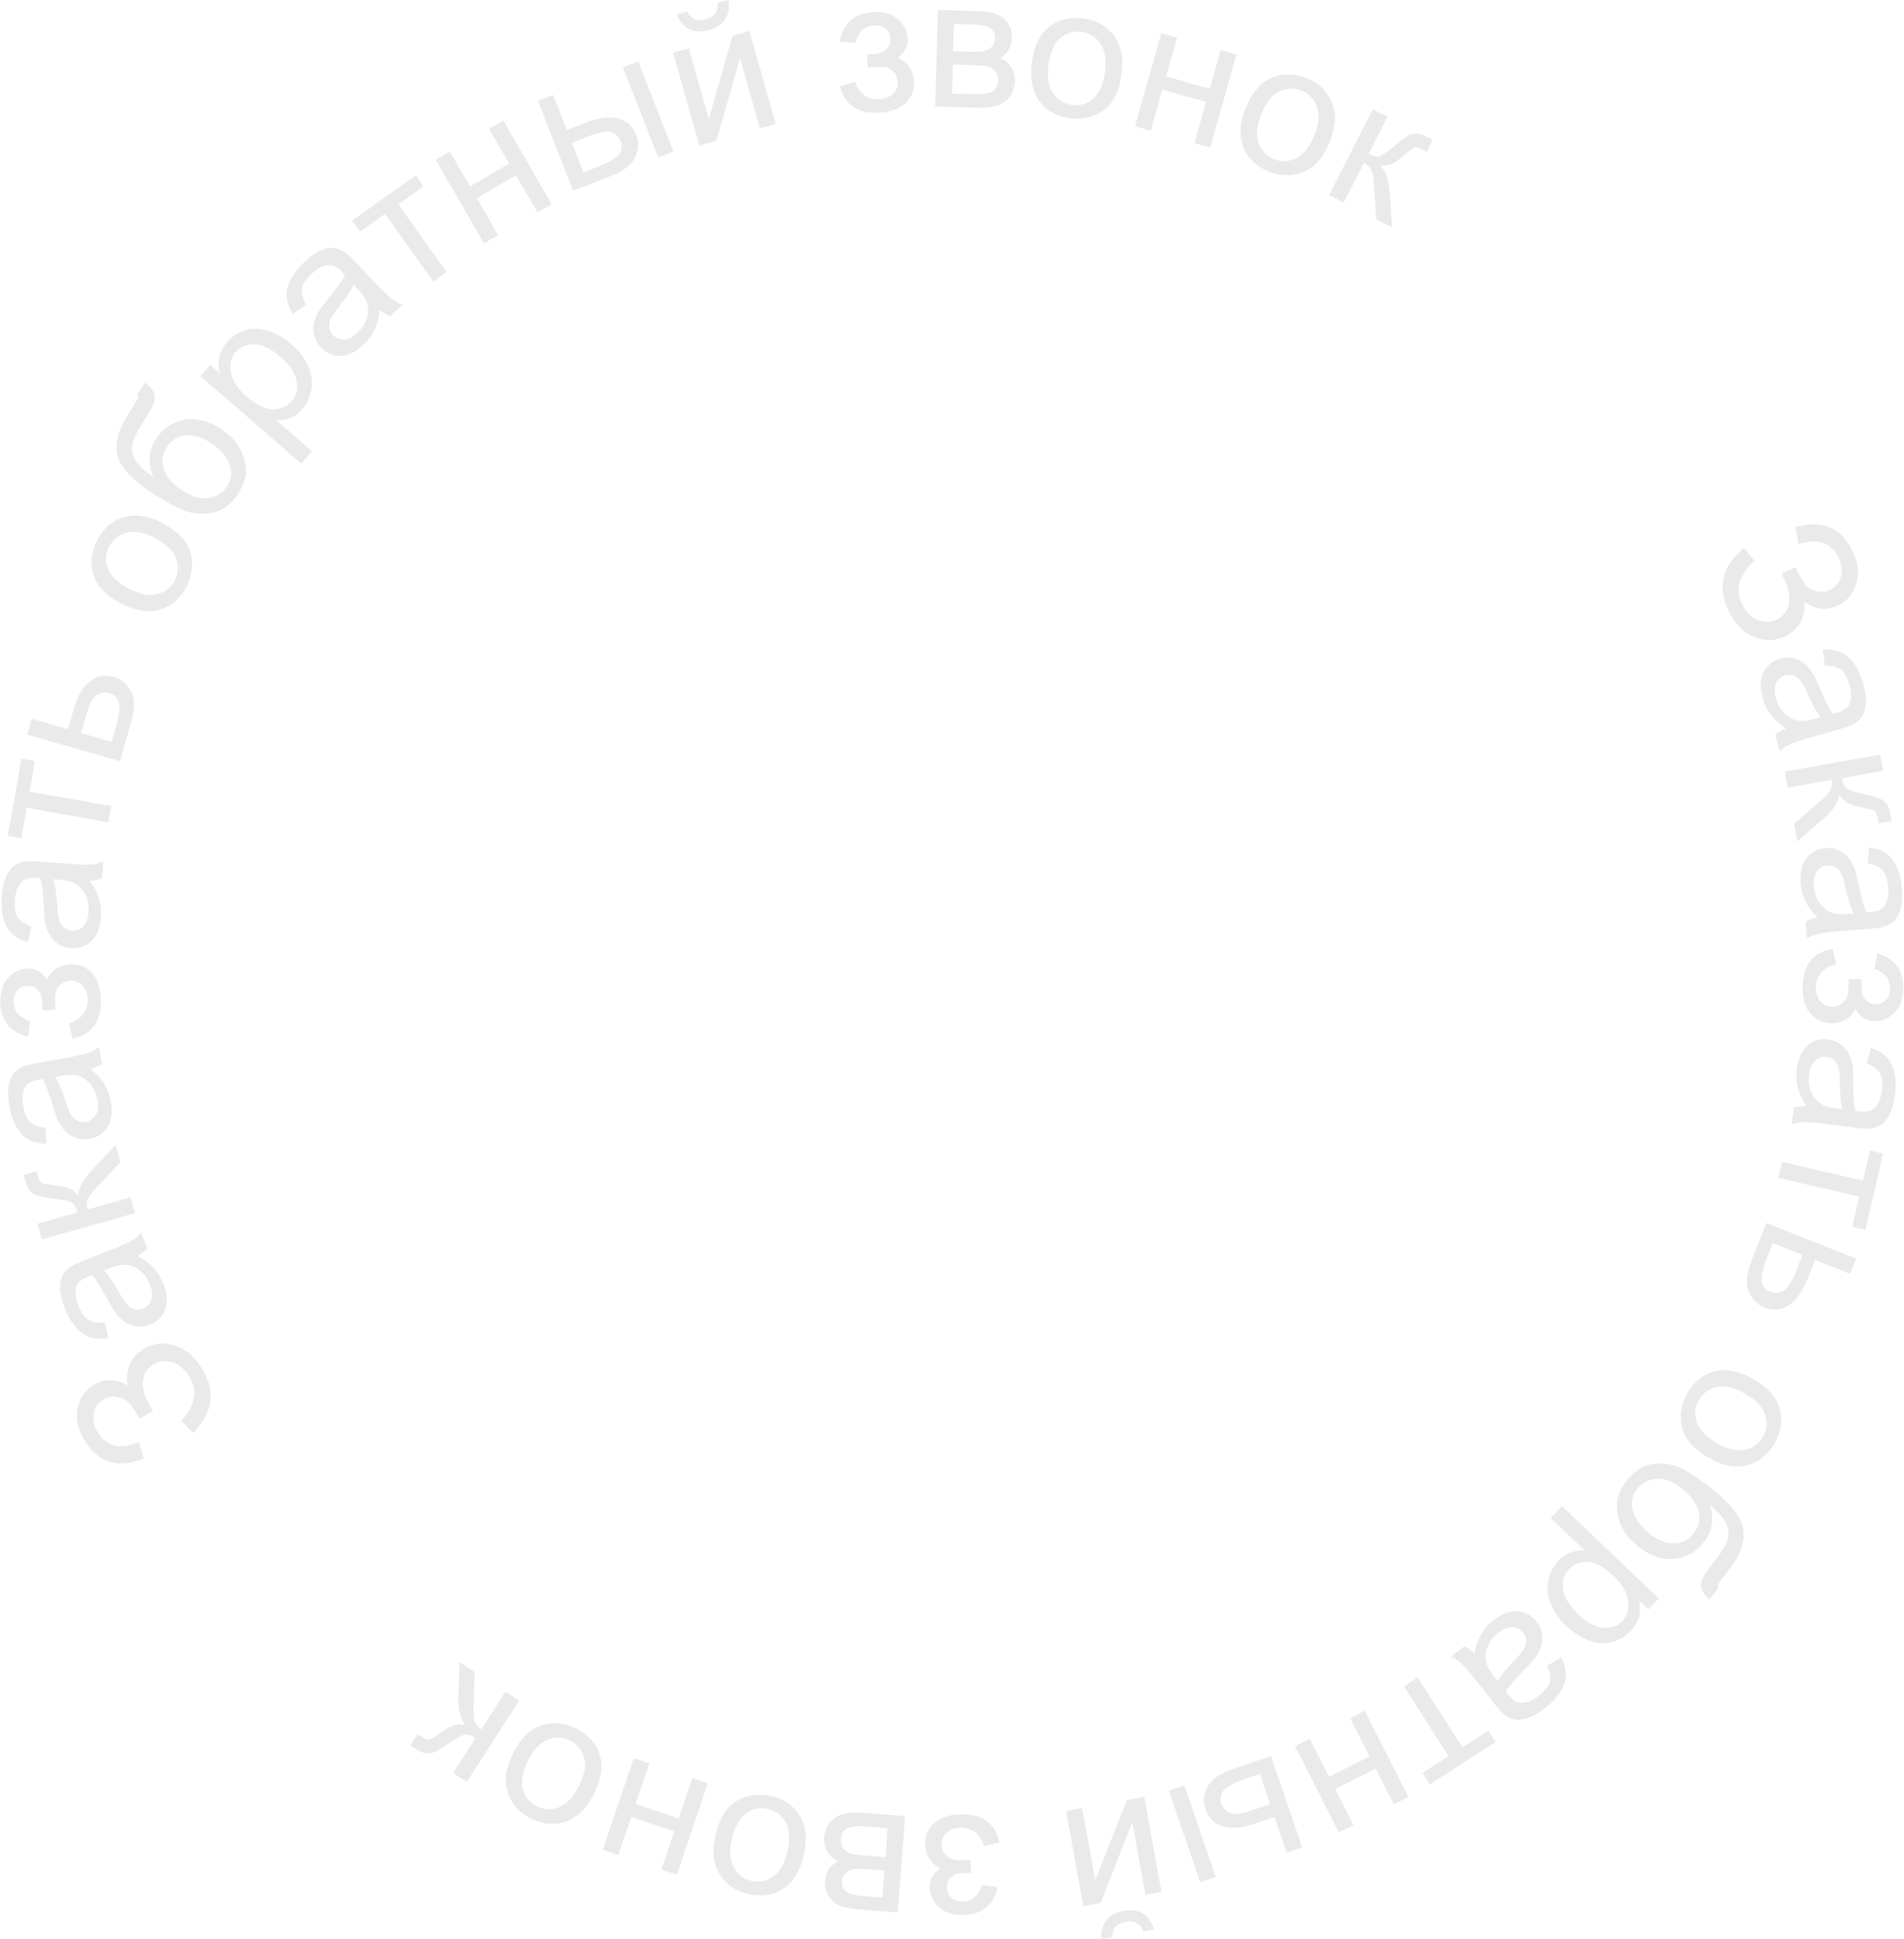 <?xml version="1.0" encoding="UTF-8"?> <svg xmlns="http://www.w3.org/2000/svg" xmlns:xlink="http://www.w3.org/1999/xlink" xmlns:xodm="http://www.corel.com/coreldraw/odm/2003" xml:space="preserve" width="58.522mm" height="59.576mm" version="1.1" style="shape-rendering:geometricPrecision; text-rendering:geometricPrecision; image-rendering:optimizeQuality; fill-rule:evenodd; clip-rule:evenodd" viewBox="0 0 234.55 238.78"> <defs> <style type="text/css"> .fil0 {fill:#EAEAEA;fill-rule:nonzero} </style> </defs> <g id="Слой_x0020_1">  <path class="fil0" d="M23.79 176.46l-1.48 -1.53c0.61,-0.53 1.09,-1.29 1.44,-2.28 0.35,-0.99 0.24,-1.97 -0.32,-2.95 -0.57,-0.99 -1.28,-1.63 -2.12,-1.91 -0.84,-0.28 -1.62,-0.21 -2.35,0.2 -0.78,0.45 -1.24,1.11 -1.35,1.98 -0.12,0.87 0.12,1.83 0.72,2.87l0.52 0.9 -1.65 0.95c-0.49,-0.86 -0.92,-1.49 -1.28,-1.89 -0.36,-0.4 -0.85,-0.66 -1.46,-0.77 -0.61,-0.12 -1.18,-0.02 -1.7,0.28 -0.62,0.35 -1.02,0.9 -1.2,1.64 -0.18,0.74 -0.04,1.52 0.43,2.34 0.41,0.72 0.94,1.22 1.59,1.52 0.65,0.3 1.33,0.37 2.03,0.23 0.7,-0.15 1.2,-0.31 1.49,-0.47l0.62 2.05c-3.28,1.29 -5.74,0.49 -7.39,-2.39 -0.8,-1.39 -1.04,-2.71 -0.73,-3.96 0.31,-1.25 0.97,-2.18 2.01,-2.77 1.33,-0.76 2.71,-0.72 4.16,0.11 -0.21,-0.84 -0.15,-1.68 0.18,-2.53 0.34,-0.84 0.94,-1.51 1.8,-2.01 1.23,-0.7 2.52,-0.82 3.89,-0.34 1.37,0.47 2.5,1.49 3.4,3.06 1.54,2.69 1.13,5.25 -1.24,7.69zm-6.88 -21.8c0.87,0.46 1.55,0.97 2.04,1.52 0.5,0.55 0.89,1.19 1.18,1.93 0.48,1.22 0.55,2.27 0.21,3.16 -0.33,0.89 -0.96,1.51 -1.88,1.87 -0.54,0.21 -1.08,0.28 -1.63,0.21 -0.55,-0.07 -1.03,-0.26 -1.45,-0.55 -0.43,-0.3 -0.81,-0.66 -1.14,-1.11 -0.24,-0.33 -0.55,-0.85 -0.94,-1.56 -0.77,-1.45 -1.43,-2.48 -1.96,-3.1 -0.26,0.09 -0.42,0.15 -0.49,0.18 -0.76,0.3 -1.23,0.69 -1.4,1.17 -0.24,0.65 -0.16,1.44 0.21,2.39 0.35,0.89 0.76,1.48 1.23,1.78 0.48,0.3 1.14,0.4 2.01,0.29l0.46 1.94c-0.85,0.14 -1.6,0.12 -2.23,-0.08 -0.63,-0.19 -1.22,-0.6 -1.77,-1.23 -0.54,-0.62 -1,-1.41 -1.38,-2.37 -0.37,-0.95 -0.56,-1.76 -0.57,-2.44 -0.01,-0.68 0.1,-1.22 0.33,-1.63 0.23,-0.41 0.58,-0.77 1.05,-1.09 0.3,-0.19 0.86,-0.44 1.69,-0.77l2.49 -0.98c1.74,-0.68 2.82,-1.15 3.26,-1.41 0.44,-0.26 0.82,-0.59 1.16,-0.98l0.77 1.96c-0.32,0.34 -0.74,0.65 -1.24,0.91zm-4.1 1.78c0.54,0.57 1.18,1.51 1.91,2.8 0.41,0.73 0.75,1.23 1.02,1.5 0.26,0.27 0.56,0.43 0.89,0.5 0.34,0.07 0.66,0.04 0.99,-0.09 0.49,-0.19 0.84,-0.55 1.02,-1.06 0.18,-0.51 0.13,-1.13 -0.15,-1.86 -0.28,-0.72 -0.69,-1.3 -1.23,-1.75 -0.53,-0.44 -1.13,-0.69 -1.77,-0.74 -0.5,-0.04 -1.16,0.11 -1.99,0.43l-0.69 0.26zm-7.65 -3.8l-0.55 -1.94 4.94 -1.4c-0.17,-0.62 -0.41,-1.02 -0.72,-1.2 -0.3,-0.18 -1.1,-0.35 -2.38,-0.51 -1.01,-0.13 -1.7,-0.27 -2.05,-0.42 -0.35,-0.16 -0.63,-0.37 -0.81,-0.66 -0.19,-0.28 -0.38,-0.77 -0.57,-1.45l-0.11 -0.39 1.6 -0.45 0.14 0.54c0.14,0.51 0.31,0.82 0.51,0.92 0.2,0.11 0.74,0.2 1.61,0.29 0.83,0.08 1.43,0.2 1.78,0.37 0.36,0.16 0.72,0.47 1.11,0.91 -0.01,-0.9 0.53,-1.94 1.63,-3.13l2.95 -3.13 0.6 2.13 -2.94 3.1c-0.6,0.63 -0.96,1.13 -1.1,1.5 -0.14,0.38 -0.15,0.79 -0.02,1.23l5.29 -1.5 0.55 1.94 -11.45 3.24zm6 -21c0.76,0.63 1.33,1.26 1.71,1.89 0.38,0.63 0.64,1.34 0.78,2.12 0.23,1.29 0.09,2.33 -0.41,3.14 -0.5,0.8 -1.24,1.29 -2.22,1.46 -0.57,0.1 -1.12,0.06 -1.64,-0.11 -0.52,-0.18 -0.96,-0.45 -1.32,-0.82 -0.36,-0.37 -0.66,-0.81 -0.9,-1.31 -0.17,-0.37 -0.37,-0.95 -0.61,-1.72 -0.47,-1.57 -0.91,-2.71 -1.31,-3.42 -0.27,0.04 -0.45,0.07 -0.52,0.08 -0.81,0.14 -1.34,0.43 -1.6,0.87 -0.36,0.59 -0.44,1.38 -0.27,2.38 0.17,0.94 0.45,1.6 0.86,1.99 0.41,0.39 1.04,0.61 1.92,0.68l0.07 1.99c-0.86,-0.03 -1.59,-0.2 -2.17,-0.51 -0.58,-0.32 -1.08,-0.83 -1.49,-1.55 -0.41,-0.72 -0.71,-1.58 -0.89,-2.59 -0.18,-1 -0.21,-1.84 -0.08,-2.51 0.13,-0.67 0.34,-1.18 0.64,-1.54 0.31,-0.36 0.72,-0.64 1.24,-0.86 0.33,-0.12 0.93,-0.27 1.81,-0.42l2.63 -0.47c1.84,-0.33 2.99,-0.57 3.47,-0.74 0.48,-0.17 0.92,-0.42 1.33,-0.74l0.37 2.08c-0.38,0.27 -0.85,0.49 -1.4,0.64zm-4.37 0.94c0.42,0.67 0.86,1.71 1.32,3.12 0.26,0.8 0.5,1.36 0.7,1.67 0.21,0.31 0.47,0.53 0.78,0.67 0.31,0.13 0.64,0.17 0.99,0.11 0.52,-0.09 0.93,-0.37 1.21,-0.83 0.28,-0.46 0.35,-1.08 0.21,-1.85 -0.14,-0.76 -0.42,-1.41 -0.86,-1.95 -0.44,-0.54 -0.97,-0.89 -1.59,-1.07 -0.49,-0.14 -1.16,-0.12 -2.03,0.03l-0.72 0.12zm0.03 -8.22l-1.58 0.04c-0.03,-0.85 -0.08,-1.43 -0.14,-1.73 -0.07,-0.31 -0.25,-0.6 -0.56,-0.87 -0.3,-0.27 -0.68,-0.4 -1.13,-0.39 -0.54,0.01 -0.97,0.2 -1.28,0.57 -0.32,0.37 -0.46,0.84 -0.45,1.42 0.03,1.13 0.71,1.91 2.05,2.33l-0.27 1.93c-2.23,-0.54 -3.37,-1.96 -3.43,-4.24 -0.03,-1.27 0.29,-2.27 0.96,-3.01 0.67,-0.74 1.49,-1.12 2.45,-1.14 0.97,-0.02 1.75,0.43 2.34,1.35 0.31,-0.61 0.7,-1.06 1.19,-1.38 0.49,-0.31 1.07,-0.47 1.75,-0.49 1.07,-0.03 1.94,0.34 2.62,1.1 0.68,0.76 1.04,1.84 1.08,3.24 0.07,2.71 -1.09,4.31 -3.48,4.8l-0.46 -1.89c0.75,-0.19 1.33,-0.55 1.74,-1.09 0.4,-0.54 0.6,-1.14 0.58,-1.82 -0.02,-0.68 -0.22,-1.24 -0.62,-1.68 -0.39,-0.44 -0.89,-0.65 -1.48,-0.64 -0.46,0.01 -0.86,0.16 -1.2,0.45 -0.34,0.29 -0.54,0.6 -0.62,0.92 -0.08,0.32 -0.11,0.9 -0.09,1.74 0,0.07 0.01,0.22 0.02,0.46zm4.21 -15.9c0.58,0.8 0.97,1.55 1.18,2.26 0.21,0.71 0.28,1.46 0.22,2.25 -0.1,1.3 -0.49,2.28 -1.18,2.93 -0.69,0.65 -1.52,0.94 -2.51,0.87 -0.58,-0.04 -1.1,-0.22 -1.56,-0.52 -0.46,-0.3 -0.81,-0.68 -1.07,-1.13 -0.26,-0.45 -0.44,-0.95 -0.55,-1.5 -0.07,-0.4 -0.13,-1.01 -0.16,-1.81 -0.07,-1.64 -0.21,-2.85 -0.42,-3.64 -0.27,-0.03 -0.45,-0.05 -0.52,-0.05 -0.82,-0.06 -1.4,0.08 -1.77,0.44 -0.49,0.48 -0.78,1.23 -0.85,2.24 -0.07,0.95 0.04,1.66 0.34,2.14 0.3,0.48 0.86,0.85 1.69,1.14l-0.42 1.94c-0.83,-0.24 -1.49,-0.59 -1.97,-1.04 -0.49,-0.45 -0.84,-1.08 -1.06,-1.87 -0.22,-0.79 -0.29,-1.71 -0.21,-2.73 0.08,-1.01 0.26,-1.83 0.55,-2.45 0.29,-0.61 0.62,-1.06 1.01,-1.33 0.38,-0.27 0.86,-0.44 1.42,-0.52 0.35,-0.04 0.97,-0.03 1.85,0.04l2.67 0.2c1.86,0.14 3.04,0.19 3.55,0.14 0.51,-0.04 0.99,-0.17 1.47,-0.38l-0.16 2.1c-0.44,0.17 -0.94,0.26 -1.52,0.28zm-4.47 -0.18c0.24,0.75 0.41,1.87 0.5,3.35 0.06,0.84 0.14,1.44 0.27,1.79 0.12,0.35 0.32,0.63 0.59,0.84 0.27,0.21 0.58,0.33 0.93,0.35 0.53,0.04 0.99,-0.13 1.38,-0.51 0.38,-0.38 0.61,-0.96 0.67,-1.74 0.06,-0.77 -0.06,-1.48 -0.35,-2.11 -0.29,-0.63 -0.72,-1.11 -1.28,-1.43 -0.44,-0.25 -1.09,-0.41 -1.98,-0.48l-0.73 -0.07zm-5.6 -5.36l1.68 -9.48 1.65 0.29 -0.66 3.75 10.07 1.79 -0.35 1.99 -10.07 -1.79 -0.66 3.75 -1.65 -0.29zm2.39 -12.46l0.55 -1.94 4.47 1.28 0.7 -2.45c0.46,-1.6 1.12,-2.74 1.99,-3.43 0.87,-0.69 1.85,-0.87 2.94,-0.56 0.95,0.27 1.67,0.87 2.14,1.78 0.47,0.91 0.48,2.16 0.03,3.75l-1.39 4.84 -11.44 -3.27zm10.41 0.88l0.58 -2.04c0.35,-1.23 0.45,-2.15 0.3,-2.76 -0.15,-0.61 -0.55,-1.01 -1.18,-1.19 -0.5,-0.14 -0.99,-0.07 -1.49,0.21 -0.5,0.28 -0.94,1.08 -1.32,2.42l-0.66 2.3 3.77 1.08zm1.16 -17.01c-1.95,-1 -3.12,-2.29 -3.5,-3.86 -0.32,-1.31 -0.14,-2.62 0.54,-3.93 0.75,-1.45 1.83,-2.4 3.26,-2.83 1.42,-0.43 2.97,-0.22 4.65,0.64 1.36,0.7 2.32,1.45 2.89,2.26 0.57,0.81 0.87,1.71 0.9,2.72 0.03,1 -0.19,1.96 -0.66,2.88 -0.76,1.48 -1.85,2.44 -3.26,2.86 -1.42,0.43 -3.02,0.18 -4.8,-0.73zm0.95 -1.83c1.35,0.69 2.52,0.92 3.49,0.67 0.98,-0.25 1.7,-0.82 2.16,-1.72 0.46,-0.89 0.5,-1.8 0.13,-2.75 -0.37,-0.94 -1.25,-1.76 -2.63,-2.47 -1.3,-0.67 -2.45,-0.88 -3.42,-0.63 -0.98,0.25 -1.69,0.82 -2.15,1.7 -0.46,0.9 -0.51,1.82 -0.15,2.75 0.37,0.94 1.22,1.75 2.57,2.44zm1.02 -23.89l0.99 -1.49c0.63,0.5 1,0.95 1.12,1.35 0.12,0.4 0.1,0.8 -0.06,1.21 -0.16,0.41 -0.57,1.14 -1.25,2.19 -0.9,1.39 -1.37,2.43 -1.43,3.11 -0.05,0.68 0.14,1.32 0.59,1.92 0.45,0.6 1.13,1.22 2.05,1.84 -0.36,-0.84 -0.52,-1.64 -0.47,-2.42 0.05,-0.77 0.31,-1.52 0.76,-2.23 0.84,-1.31 1.99,-2.11 3.45,-2.39 1.45,-0.28 2.95,0.07 4.48,1.06 1.17,0.75 1.98,1.58 2.45,2.5 0.47,0.91 0.71,1.8 0.74,2.66 0.03,0.85 -0.29,1.79 -0.95,2.81 -0.77,1.19 -1.63,1.94 -2.59,2.25 -0.97,0.31 -1.99,0.37 -3.06,0.18 -1.07,-0.19 -2.66,-0.97 -4.76,-2.32 -2.64,-1.7 -4.13,-3.29 -4.47,-4.77 -0.34,-1.48 0.08,-3.14 1.27,-4.99 0.74,-1.15 1.14,-1.82 1.2,-2 0.06,-0.18 0.03,-0.34 -0.08,-0.47zm9.04 5.9c-1.04,-0.67 -2.05,-0.97 -3.03,-0.9 -0.98,0.06 -1.76,0.55 -2.34,1.44 -0.6,0.94 -0.71,1.88 -0.34,2.84 0.37,0.96 1.15,1.81 2.32,2.57 1.16,0.74 2.22,1.04 3.2,0.87 0.97,-0.16 1.73,-0.66 2.26,-1.48 0.54,-0.84 0.62,-1.75 0.25,-2.73 -0.37,-0.98 -1.15,-1.85 -2.32,-2.6zm11.19 2.59l-12.43 -10.78 1.2 -1.39 1.18 1.02c-0.17,-0.72 -0.2,-1.39 -0.07,-2 0.13,-0.61 0.44,-1.21 0.95,-1.79 0.67,-0.77 1.45,-1.27 2.35,-1.52 0.9,-0.25 1.84,-0.2 2.82,0.12 0.98,0.33 1.89,0.86 2.75,1.6 0.92,0.79 1.6,1.67 2.05,2.64 0.45,0.97 0.6,1.93 0.44,2.9 -0.15,0.96 -0.53,1.8 -1.13,2.49 -0.44,0.51 -0.94,0.87 -1.5,1.09 -0.56,0.22 -1.12,0.32 -1.67,0.29l4.38 3.8 -1.32 1.52zm-6.68 -8.22c1.15,1 2.21,1.5 3.16,1.52 0.96,0.01 1.72,-0.32 2.3,-0.98 0.59,-0.68 0.8,-1.5 0.64,-2.47 -0.15,-0.98 -0.83,-1.98 -2.03,-3.02 -1.14,-0.99 -2.2,-1.5 -3.18,-1.52 -0.98,-0.02 -1.75,0.29 -2.31,0.94 -0.56,0.65 -0.75,1.48 -0.58,2.5 0.17,1.02 0.84,2.03 1.99,3.03zm16.34 -10.73c-0.1,0.98 -0.32,1.8 -0.64,2.47 -0.32,0.67 -0.77,1.27 -1.34,1.82 -0.95,0.9 -1.89,1.36 -2.84,1.38 -0.95,0.02 -1.76,-0.32 -2.44,-1.04 -0.4,-0.42 -0.67,-0.9 -0.81,-1.43 -0.14,-0.53 -0.15,-1.05 -0.04,-1.55 0.11,-0.51 0.31,-1 0.6,-1.48 0.22,-0.35 0.58,-0.83 1.09,-1.46 1.05,-1.26 1.76,-2.26 2.13,-2.98 -0.18,-0.2 -0.3,-0.33 -0.35,-0.39 -0.56,-0.59 -1.1,-0.88 -1.61,-0.86 -0.69,0.03 -1.4,0.39 -2.14,1.09 -0.69,0.66 -1.08,1.26 -1.18,1.81 -0.1,0.55 0.06,1.21 0.49,1.97l-1.62 1.16c-0.45,-0.74 -0.71,-1.43 -0.77,-2.09 -0.06,-0.66 0.1,-1.36 0.47,-2.1 0.37,-0.74 0.93,-1.46 1.67,-2.17 0.74,-0.7 1.42,-1.19 2.05,-1.45 0.63,-0.26 1.17,-0.37 1.64,-0.31 0.47,0.06 0.93,0.25 1.4,0.56 0.28,0.2 0.74,0.63 1.35,1.27l1.84 1.94c1.29,1.35 2.13,2.18 2.54,2.48 0.4,0.31 0.85,0.54 1.35,0.7l-1.53 1.45c-0.44,-0.17 -0.88,-0.44 -1.31,-0.81zm-3.2 -3.13c-0.33,0.72 -0.95,1.66 -1.87,2.82 -0.52,0.66 -0.86,1.16 -1,1.51 -0.15,0.34 -0.19,0.68 -0.13,1.02 0.06,0.34 0.21,0.63 0.45,0.89 0.37,0.38 0.82,0.57 1.36,0.55 0.54,-0.02 1.1,-0.3 1.66,-0.84 0.56,-0.53 0.95,-1.13 1.15,-1.8 0.21,-0.66 0.21,-1.3 0.01,-1.92 -0.16,-0.48 -0.54,-1.04 -1.15,-1.68l-0.5 -0.54zm-0.22 -7.84l7.85 -5.58 0.97 1.36 -3.1 2.2 5.92 8.33 -1.64 1.17 -5.92 -8.33 -3.1 2.2 -0.97 -1.36zm10.31 -7.51l1.75 -1.01 2.48 4.29 4.84 -2.8 -2.48 -4.29 1.75 -1.01 5.95 10.3 -1.75 1.01 -2.64 -4.57 -4.84 2.8 2.64 4.57 -1.75 1.01 -5.95 -10.3zm23.07 -11.35l1.88 -0.74 4.34 11.08 -1.88 0.74 -4.34 -11.08zm-10.48 4.11l1.88 -0.74 1.7 4.33 2.37 -0.93c1.55,-0.61 2.85,-0.77 3.92,-0.5 1.07,0.27 1.81,0.94 2.23,2 0.36,0.92 0.32,1.85 -0.12,2.78 -0.44,0.93 -1.42,1.69 -2.96,2.29l-4.68 1.83 -4.34 -11.08zm5.62 8.8l1.97 -0.77c1.18,-0.46 1.98,-0.94 2.37,-1.43 0.39,-0.49 0.47,-1.05 0.23,-1.66 -0.19,-0.48 -0.54,-0.83 -1.07,-1.06 -0.52,-0.23 -1.43,-0.09 -2.71,0.41l-2.22 0.87 1.43 3.65zm11.03 -14.74l1.94 -0.55 2.47 8.73 2.92 -10.26 2.08 -0.59 3.24 11.45 -1.94 0.55 -2.45 -8.68 -2.93 10.2 -2.09 0.59 -3.24 -11.45zm5.51 -6.13l1.32 -0.37c0.15,0.94 0.02,1.73 -0.4,2.37 -0.41,0.64 -1.08,1.09 -1.99,1.35 -0.92,0.26 -1.72,0.22 -2.41,-0.1 -0.68,-0.33 -1.21,-0.94 -1.58,-1.82l1.32 -0.37c0.24,0.47 0.55,0.78 0.91,0.94 0.37,0.16 0.81,0.17 1.31,0.03 0.58,-0.17 0.99,-0.41 1.22,-0.73 0.23,-0.32 0.33,-0.75 0.28,-1.29zm18.49 7.95l-0.12 -1.58c0.85,-0.07 1.42,-0.15 1.72,-0.23 0.3,-0.08 0.58,-0.28 0.84,-0.6 0.25,-0.32 0.36,-0.7 0.33,-1.14 -0.04,-0.54 -0.25,-0.96 -0.64,-1.25 -0.39,-0.3 -0.86,-0.42 -1.44,-0.38 -1.13,0.09 -1.87,0.81 -2.23,2.17l-1.94 -0.17c0.43,-2.25 1.78,-3.47 4.06,-3.64 1.26,-0.1 2.28,0.17 3.05,0.81 0.77,0.63 1.19,1.43 1.27,2.39 0.07,0.96 -0.34,1.77 -1.23,2.41 0.62,0.27 1.1,0.65 1.44,1.12 0.33,0.47 0.53,1.05 0.58,1.73 0.08,1.06 -0.24,1.95 -0.97,2.67 -0.73,0.72 -1.78,1.14 -3.18,1.24 -2.7,0.21 -4.37,-0.87 -4.98,-3.23l1.87 -0.56c0.23,0.74 0.62,1.3 1.18,1.68 0.56,0.38 1.17,0.54 1.85,0.48 0.68,-0.05 1.23,-0.29 1.65,-0.7 0.42,-0.42 0.61,-0.92 0.56,-1.51 -0.03,-0.46 -0.21,-0.85 -0.51,-1.17 -0.31,-0.32 -0.63,-0.51 -0.95,-0.57 -0.33,-0.06 -0.91,-0.06 -1.75,0 -0.07,0.01 -0.22,0.02 -0.46,0.05zm8.62 -7.08l4.64 0.13c1.14,0.03 1.98,0.15 2.54,0.36 0.55,0.21 1.02,0.57 1.4,1.08 0.39,0.52 0.57,1.14 0.55,1.85 -0.02,0.57 -0.15,1.06 -0.39,1.48 -0.25,0.42 -0.61,0.76 -1.09,1.03 0.55,0.2 1.01,0.56 1.36,1.08 0.35,0.52 0.52,1.13 0.5,1.83 -0.1,1.12 -0.53,1.95 -1.28,2.47 -0.74,0.53 -1.81,0.77 -3.2,0.73l-5.35 -0.15 0.32 -11.89zm1.88 5.07l2.14 0.06c0.85,0.02 1.44,-0.01 1.76,-0.09 0.32,-0.08 0.61,-0.25 0.87,-0.52 0.26,-0.26 0.39,-0.59 0.4,-0.97 0.02,-0.63 -0.19,-1.07 -0.62,-1.33 -0.44,-0.26 -1.19,-0.4 -2.26,-0.43l-2.2 -0.06 -0.09 3.35zm-0.14 5.22l2.65 0.07c1.14,0.03 1.92,-0.08 2.36,-0.33 0.43,-0.26 0.67,-0.7 0.71,-1.36 0.01,-0.38 -0.1,-0.74 -0.34,-1.07 -0.24,-0.33 -0.55,-0.55 -0.95,-0.64 -0.39,-0.1 -1.02,-0.16 -1.89,-0.18l-2.43 -0.07 -0.1 3.57zm9.84 -3.8c0.27,-2.18 1.08,-3.72 2.43,-4.62 1.12,-0.75 2.42,-1.03 3.87,-0.84 1.62,0.2 2.88,0.9 3.78,2.09 0.9,1.19 1.23,2.72 0.99,4.59 -0.19,1.52 -0.57,2.68 -1.13,3.49 -0.56,0.81 -1.31,1.4 -2.24,1.78 -0.93,0.37 -1.91,0.49 -2.94,0.36 -1.65,-0.21 -2.92,-0.9 -3.81,-2.09 -0.89,-1.19 -1.2,-2.77 -0.96,-4.76zm2.05 0.26c-0.19,1.51 -0,2.68 0.57,3.51 0.57,0.83 1.35,1.31 2.36,1.44 0.99,0.12 1.87,-0.15 2.62,-0.82 0.75,-0.67 1.23,-1.78 1.42,-3.32 0.18,-1.46 -0.01,-2.6 -0.58,-3.43 -0.57,-0.83 -1.35,-1.31 -2.33,-1.44 -1,-0.13 -1.88,0.14 -2.64,0.81 -0.75,0.66 -1.22,1.75 -1.41,3.25zm13.9 -3.88l1.94 0.55 -1.35 4.76 5.38 1.52 1.35 -4.76 1.94 0.55 -3.24 11.45 -1.94 -0.55 1.43 -5.07 -5.38 -1.52 -1.43 5.07 -1.94 -0.55 3.24 -11.45zm10.4 9.22c0.81,-2.04 1.98,-3.33 3.51,-3.86 1.27,-0.44 2.6,-0.39 3.96,0.15 1.52,0.6 2.56,1.59 3.13,2.97 0.57,1.37 0.51,2.94 -0.19,4.69 -0.56,1.42 -1.22,2.45 -1.97,3.09 -0.75,0.64 -1.62,1.03 -2.62,1.16 -0.99,0.13 -1.97,-0 -2.93,-0.38 -1.55,-0.61 -2.6,-1.6 -3.17,-2.97 -0.56,-1.37 -0.47,-2.99 0.27,-4.85zm1.92 0.76c-0.56,1.41 -0.67,2.59 -0.33,3.54 0.34,0.95 0.98,1.61 1.92,1.98 0.93,0.37 1.84,0.32 2.75,-0.14 0.9,-0.46 1.63,-1.42 2.21,-2.86 0.54,-1.36 0.64,-2.52 0.29,-3.47 -0.34,-0.95 -0.98,-1.61 -1.9,-1.97 -0.94,-0.37 -1.86,-0.33 -2.76,0.12 -0.9,0.45 -1.62,1.39 -2.18,2.8zm13.75 -0.62l1.8 0.92 -2.33 4.57c0.57,0.29 1.03,0.39 1.37,0.28 0.34,-0.1 1,-0.57 1.99,-1.4 0.78,-0.66 1.35,-1.06 1.7,-1.22 0.36,-0.15 0.7,-0.2 1.03,-0.15 0.34,0.06 0.82,0.24 1.45,0.56l0.36 0.18 -0.75 1.48 -0.5 -0.27c-0.47,-0.24 -0.81,-0.32 -1.02,-0.25 -0.21,0.08 -0.65,0.4 -1.31,0.98 -0.63,0.56 -1.12,0.91 -1.48,1.06 -0.36,0.15 -0.83,0.21 -1.42,0.19 0.67,0.6 1.06,1.71 1.18,3.32l0.3 4.29 -1.97 -1.01 -0.27 -4.26c-0.05,-0.86 -0.17,-1.47 -0.35,-1.83 -0.19,-0.36 -0.48,-0.64 -0.88,-0.85l-2.5 4.9 -1.8 -0.92 5.4 -10.6z"></path> <path class="fil0" d="M214.81 67.45l1.33 1.66c-0.66,0.47 -1.21,1.18 -1.65,2.13 -0.44,0.95 -0.43,1.94 0.03,2.96 0.47,1.04 1.11,1.75 1.93,2.11 0.81,0.36 1.6,0.37 2.36,0.02 0.82,-0.37 1.34,-0.99 1.53,-1.84 0.2,-0.85 0.05,-1.83 -0.44,-2.92l-0.43 -0.94 1.73 -0.78c0.41,0.9 0.77,1.57 1.1,2.01 0.32,0.43 0.78,0.74 1.38,0.91 0.59,0.18 1.17,0.14 1.72,-0.11 0.65,-0.29 1.1,-0.8 1.35,-1.52 0.25,-0.72 0.19,-1.51 -0.2,-2.37 -0.34,-0.75 -0.82,-1.31 -1.44,-1.66 -0.62,-0.36 -1.28,-0.5 -2,-0.42 -0.71,0.08 -1.23,0.19 -1.53,0.33l-0.42 -2.1c3.39,-0.97 5.76,0.06 7.13,3.09 0.66,1.46 0.77,2.79 0.35,4.01 -0.43,1.22 -1.18,2.08 -2.26,2.57 -1.39,0.63 -2.77,0.46 -4.13,-0.51 0.13,0.86 -0.01,1.69 -0.43,2.5 -0.42,0.81 -1.08,1.41 -1.98,1.82 -1.29,0.58 -2.59,0.57 -3.91,-0.03 -1.32,-0.6 -2.35,-1.73 -3.09,-3.37 -1.28,-2.83 -0.62,-5.34 1.98,-7.53zm5.2 22.25c-0.82,-0.55 -1.44,-1.12 -1.89,-1.71 -0.44,-0.59 -0.77,-1.27 -0.98,-2.04 -0.36,-1.26 -0.32,-2.31 0.1,-3.16 0.42,-0.85 1.11,-1.41 2.06,-1.68 0.56,-0.16 1.11,-0.17 1.64,-0.05 0.54,0.13 1,0.36 1.39,0.69 0.4,0.34 0.74,0.74 1.03,1.22 0.21,0.35 0.47,0.9 0.78,1.65 0.63,1.51 1.18,2.61 1.64,3.28 0.27,-0.07 0.44,-0.11 0.51,-0.13 0.79,-0.22 1.29,-0.56 1.51,-1.02 0.3,-0.62 0.31,-1.42 0.03,-2.4 -0.26,-0.92 -0.61,-1.55 -1.05,-1.89 -0.44,-0.35 -1.1,-0.51 -1.98,-0.49l-0.27 -1.97c0.86,-0.06 1.6,0.04 2.21,0.3 0.61,0.26 1.16,0.72 1.64,1.39 0.48,0.67 0.86,1.5 1.14,2.49 0.28,0.98 0.39,1.81 0.33,2.49 -0.06,0.68 -0.22,1.21 -0.49,1.59 -0.27,0.39 -0.65,0.71 -1.15,0.98 -0.31,0.16 -0.9,0.36 -1.76,0.6l-2.57 0.73c-1.8,0.51 -2.92,0.87 -3.38,1.09 -0.46,0.21 -0.87,0.5 -1.25,0.86l-0.57 -2.03c0.35,-0.31 0.8,-0.57 1.33,-0.78zm4.26 -1.37c-0.49,-0.62 -1.03,-1.62 -1.63,-2.97 -0.34,-0.77 -0.63,-1.3 -0.87,-1.59 -0.24,-0.29 -0.52,-0.48 -0.84,-0.59 -0.33,-0.1 -0.66,-0.11 -1,-0.01 -0.51,0.14 -0.89,0.46 -1.12,0.95 -0.23,0.49 -0.24,1.11 -0.03,1.87 0.21,0.75 0.56,1.37 1.05,1.86 0.49,0.49 1.05,0.79 1.69,0.91 0.5,0.09 1.17,0.01 2.02,-0.23l0.71 -0.19zm7.34 4.61l0.35 1.99 -5.06 0.9c0.11,0.63 0.31,1.05 0.6,1.27 0.29,0.21 1.06,0.46 2.31,0.75 0.99,0.23 1.66,0.43 2,0.62 0.34,0.19 0.59,0.44 0.74,0.73 0.16,0.3 0.3,0.8 0.42,1.5l0.07 0.4 -1.64 0.29 -0.09 -0.56c-0.09,-0.52 -0.23,-0.84 -0.41,-0.96 -0.19,-0.13 -0.71,-0.28 -1.57,-0.45 -0.82,-0.17 -1.4,-0.35 -1.74,-0.55 -0.34,-0.2 -0.67,-0.54 -1.01,-1.02 -0.08,0.89 -0.72,1.88 -1.94,2.95l-3.24 2.82 -0.39 -2.18 3.24 -2.79c0.66,-0.56 1.07,-1.02 1.25,-1.39 0.18,-0.37 0.22,-0.77 0.14,-1.22l-5.42 0.96 -0.35 -1.99 11.71 -2.08zm-7.7 20.06c-0.69,-0.7 -1.2,-1.38 -1.52,-2.05 -0.32,-0.67 -0.51,-1.4 -0.57,-2.19 -0.1,-1.3 0.13,-2.33 0.71,-3.08 0.58,-0.75 1.36,-1.17 2.35,-1.24 0.58,-0.05 1.12,0.04 1.62,0.27 0.5,0.23 0.91,0.55 1.23,0.95 0.32,0.41 0.58,0.87 0.77,1.39 0.13,0.39 0.28,0.98 0.44,1.77 0.32,1.61 0.65,2.79 0.97,3.53 0.27,-0.01 0.45,-0.02 0.52,-0.03 0.82,-0.06 1.38,-0.3 1.68,-0.71 0.41,-0.55 0.58,-1.33 0.5,-2.35 -0.08,-0.95 -0.3,-1.64 -0.67,-2.06 -0.37,-0.43 -0.98,-0.71 -1.84,-0.86l0.12 -1.99c0.86,0.11 1.56,0.35 2.11,0.72 0.55,0.37 0.99,0.93 1.34,1.69 0.34,0.75 0.55,1.64 0.63,2.66 0.08,1.01 0.03,1.85 -0.16,2.5 -0.19,0.65 -0.45,1.14 -0.79,1.47 -0.34,0.33 -0.78,0.57 -1.32,0.74 -0.34,0.09 -0.95,0.18 -1.84,0.25l-2.67 0.21c-1.86,0.15 -3.04,0.28 -3.53,0.41 -0.49,0.12 -0.96,0.32 -1.39,0.6l-0.17 -2.1c0.41,-0.24 0.89,-0.4 1.45,-0.51zm4.44 -0.51c-0.36,-0.71 -0.69,-1.78 -1.02,-3.23 -0.18,-0.82 -0.36,-1.4 -0.54,-1.73 -0.18,-0.33 -0.41,-0.58 -0.71,-0.74 -0.3,-0.16 -0.62,-0.23 -0.97,-0.21 -0.53,0.04 -0.96,0.28 -1.28,0.72 -0.32,0.44 -0.45,1.04 -0.39,1.82 0.06,0.77 0.28,1.45 0.67,2.03 0.38,0.57 0.88,0.98 1.48,1.22 0.47,0.18 1.15,0.23 2.02,0.17l0.73 -0.05zm-0.59 8.05l1.58 0.04c-0.02,0.85 0,1.43 0.05,1.74 0.05,0.31 0.22,0.61 0.51,0.89 0.29,0.28 0.66,0.43 1.1,0.44 0.54,0.01 0.98,-0.15 1.31,-0.51 0.33,-0.35 0.51,-0.82 0.52,-1.39 0.03,-1.13 -0.61,-1.95 -1.93,-2.44l0.37 -1.92c2.2,0.66 3.27,2.13 3.2,4.41 -0.03,1.27 -0.41,2.25 -1.12,2.95 -0.71,0.7 -1.55,1.04 -2.5,1.01 -0.97,-0.03 -1.73,-0.52 -2.27,-1.47 -0.34,0.59 -0.76,1.03 -1.26,1.31 -0.5,0.28 -1.1,0.42 -1.78,0.4 -1.07,-0.03 -1.92,-0.44 -2.56,-1.24 -0.64,-0.8 -0.95,-1.89 -0.91,-3.29 0.07,-2.71 1.32,-4.25 3.73,-4.62l0.36 1.91c-0.76,0.15 -1.36,0.48 -1.79,1 -0.43,0.52 -0.65,1.11 -0.67,1.79 -0.02,0.68 0.16,1.25 0.53,1.71 0.37,0.46 0.85,0.7 1.45,0.72 0.46,0.01 0.87,-0.12 1.22,-0.39 0.35,-0.27 0.57,-0.57 0.67,-0.89 0.1,-0.32 0.15,-0.9 0.18,-1.74 0,-0.07 0,-0.22 0,-0.46zm-5.24 15.65c-0.54,-0.82 -0.89,-1.6 -1.06,-2.32 -0.17,-0.72 -0.21,-1.47 -0.11,-2.26 0.17,-1.3 0.61,-2.25 1.33,-2.87 0.72,-0.62 1.57,-0.86 2.55,-0.74 0.58,0.07 1.09,0.27 1.53,0.6 0.44,0.33 0.78,0.72 1.01,1.18 0.23,0.47 0.39,0.97 0.47,1.52 0.05,0.41 0.07,1.01 0.07,1.82 -0.02,1.64 0.06,2.86 0.23,3.66 0.27,0.04 0.45,0.07 0.52,0.08 0.81,0.1 1.41,-0.01 1.79,-0.35 0.52,-0.45 0.84,-1.19 0.97,-2.19 0.12,-0.94 0.04,-1.66 -0.23,-2.15 -0.27,-0.49 -0.81,-0.9 -1.63,-1.22l0.52 -1.92c0.81,0.29 1.46,0.66 1.92,1.14 0.46,0.47 0.78,1.12 0.96,1.93 0.18,0.8 0.2,1.72 0.07,2.74 -0.13,1.01 -0.35,1.82 -0.67,2.42 -0.32,0.6 -0.67,1.03 -1.07,1.28 -0.4,0.25 -0.88,0.4 -1.44,0.45 -0.35,0.02 -0.97,-0.02 -1.85,-0.14l-2.65 -0.34c-1.85,-0.24 -3.03,-0.35 -3.54,-0.33 -0.51,0.02 -1,0.12 -1.49,0.31l0.27 -2.09c0.45,-0.15 0.96,-0.21 1.53,-0.2zm4.45 0.41c-0.2,-0.77 -0.31,-1.89 -0.33,-3.37 -0.01,-0.84 -0.07,-1.44 -0.17,-1.8 -0.1,-0.36 -0.29,-0.65 -0.54,-0.87 -0.26,-0.22 -0.56,-0.36 -0.91,-0.4 -0.53,-0.07 -1,0.08 -1.4,0.44 -0.4,0.36 -0.66,0.93 -0.76,1.7 -0.1,0.77 -0.02,1.48 0.24,2.12 0.26,0.64 0.66,1.14 1.2,1.5 0.42,0.27 1.07,0.47 1.95,0.58l0.73 0.1zm5 5.47l-2.17 9.38 -1.63 -0.38 0.86 -3.71 -9.96 -2.31 0.46 -1.97 9.96 2.31 0.86 -3.71 1.63 0.38zm-3.31 12.93l-0.74 1.87 -4.32 -1.72 -0.94 2.37c-0.61,1.55 -1.38,2.62 -2.32,3.22 -0.93,0.6 -1.92,0.69 -2.98,0.27 -0.92,-0.37 -1.57,-1.03 -1.95,-1.99 -0.38,-0.96 -0.26,-2.2 0.34,-3.73l1.86 -4.68 11.06 4.39zm-10.27 -1.9l-0.78 1.97c-0.47,1.19 -0.66,2.1 -0.57,2.72 0.09,0.62 0.44,1.06 1.06,1.3 0.48,0.19 0.98,0.17 1.51,-0.06 0.52,-0.23 1.04,-0.98 1.55,-2.27l0.88 -2.22 -3.64 -1.45zm-2.38 16.74c1.9,1.1 3.01,2.44 3.31,4.03 0.25,1.32 0.01,2.62 -0.72,3.9 -0.81,1.41 -1.94,2.31 -3.39,2.67 -1.44,0.37 -2.98,0.08 -4.61,-0.86 -1.32,-0.76 -2.25,-1.56 -2.78,-2.39 -0.53,-0.83 -0.79,-1.75 -0.77,-2.76 0.02,-1 0.29,-1.95 0.8,-2.85 0.83,-1.44 1.96,-2.34 3.4,-2.7 1.44,-0.36 3.02,-0.04 4.76,0.96zm-1.03 1.79c-1.32,-0.76 -2.47,-1.04 -3.45,-0.84 -0.99,0.2 -1.73,0.74 -2.24,1.62 -0.5,0.87 -0.59,1.78 -0.26,2.74 0.33,0.96 1.16,1.82 2.51,2.6 1.27,0.73 2.4,1 3.39,0.79 0.99,-0.2 1.73,-0.73 2.23,-1.6 0.51,-0.88 0.6,-1.79 0.28,-2.74 -0.32,-0.95 -1.14,-1.81 -2.45,-2.56zm-3.29 23.96l-1.12 1.39c-0.58,-0.56 -0.91,-1.04 -0.99,-1.45 -0.08,-0.41 -0.02,-0.8 0.17,-1.2 0.19,-0.39 0.68,-1.08 1.45,-2.06 1.02,-1.31 1.59,-2.29 1.71,-2.97 0.12,-0.67 -0.02,-1.33 -0.41,-1.97 -0.39,-0.64 -1.02,-1.32 -1.87,-2.02 0.28,0.87 0.36,1.68 0.24,2.45 -0.12,0.77 -0.44,1.49 -0.97,2.15 -0.96,1.23 -2.18,1.91 -3.65,2.06 -1.47,0.14 -2.93,-0.35 -4.37,-1.47 -1.09,-0.85 -1.83,-1.76 -2.21,-2.71 -0.38,-0.95 -0.54,-1.86 -0.49,-2.71 0.05,-0.85 0.45,-1.76 1.2,-2.71 0.87,-1.11 1.8,-1.78 2.79,-2 0.99,-0.22 2.01,-0.18 3.06,0.11 1.05,0.29 2.56,1.21 4.52,2.75 2.47,1.93 3.81,3.65 4.01,5.16 0.2,1.5 -0.37,3.12 -1.73,4.86 -0.85,1.08 -1.3,1.7 -1.38,1.88 -0.08,0.17 -0.07,0.33 0.03,0.48zm-8.46 -6.71c0.97,0.76 1.95,1.15 2.93,1.18 0.98,0.03 1.8,-0.38 2.46,-1.22 0.69,-0.88 0.88,-1.81 0.6,-2.8 -0.28,-0.99 -0.97,-1.91 -2.07,-2.77 -1.08,-0.85 -2.12,-1.24 -3.1,-1.16 -0.98,0.07 -1.78,0.5 -2.38,1.26 -0.62,0.79 -0.78,1.69 -0.5,2.7 0.28,1.01 0.97,1.94 2.07,2.8zm-10.79 -3.4l11.9 11.37 -1.27 1.33 -1.13 -1.08c0.14,0.73 0.13,1.4 -0.03,2 -0.16,0.6 -0.5,1.18 -1.04,1.74 -0.7,0.73 -1.51,1.2 -2.42,1.4 -0.91,0.2 -1.85,0.12 -2.81,-0.25 -0.96,-0.37 -1.85,-0.95 -2.67,-1.73 -0.88,-0.84 -1.52,-1.75 -1.92,-2.74 -0.4,-0.99 -0.5,-1.96 -0.3,-2.92 0.2,-0.96 0.62,-1.77 1.25,-2.43 0.46,-0.49 0.98,-0.82 1.55,-1.01 0.57,-0.19 1.13,-0.26 1.68,-0.21l-4.2 -4.01 1.39 -1.46zm6.28 8.54c-1.1,-1.05 -2.13,-1.61 -3.08,-1.67 -0.95,-0.06 -1.74,0.23 -2.34,0.87 -0.62,0.65 -0.87,1.46 -0.76,2.44 0.11,0.98 0.73,2.02 1.88,3.12 1.09,1.04 2.13,1.6 3.1,1.67 0.97,0.07 1.76,-0.21 2.35,-0.83 0.59,-0.62 0.82,-1.44 0.7,-2.47 -0.12,-1.03 -0.74,-2.07 -1.84,-3.13zm-17.11 9.6c0.19,-0.96 0.49,-1.76 0.87,-2.4 0.38,-0.63 0.88,-1.2 1.51,-1.69 1.03,-0.81 2.01,-1.18 2.96,-1.11 0.94,0.06 1.72,0.49 2.34,1.26 0.36,0.46 0.58,0.96 0.67,1.5 0.09,0.54 0.05,1.06 -0.11,1.55 -0.16,0.49 -0.4,0.97 -0.73,1.42 -0.25,0.33 -0.66,0.78 -1.22,1.35 -1.16,1.16 -1.96,2.08 -2.4,2.77 0.16,0.22 0.27,0.36 0.31,0.42 0.51,0.64 1.01,0.98 1.52,1.01 0.69,0.04 1.43,-0.26 2.23,-0.89 0.75,-0.59 1.2,-1.15 1.35,-1.69 0.15,-0.54 0.05,-1.21 -0.3,-2.01l1.72 -1c0.38,0.77 0.57,1.49 0.57,2.16 -0,0.66 -0.23,1.34 -0.66,2.05 -0.44,0.7 -1.06,1.37 -1.87,2 -0.8,0.63 -1.52,1.05 -2.17,1.25 -0.65,0.2 -1.2,0.26 -1.66,0.16 -0.46,-0.1 -0.91,-0.33 -1.35,-0.69 -0.26,-0.23 -0.67,-0.7 -1.22,-1.39l-1.65 -2.1c-1.16,-1.47 -1.92,-2.37 -2.29,-2.71 -0.37,-0.34 -0.8,-0.62 -1.28,-0.82l1.66 -1.3c0.42,0.21 0.83,0.52 1.23,0.93zm2.89 3.41c0.39,-0.69 1.1,-1.57 2.13,-2.63 0.58,-0.61 0.96,-1.08 1.14,-1.41 0.18,-0.33 0.25,-0.66 0.22,-1 -0.03,-0.34 -0.15,-0.65 -0.37,-0.93 -0.33,-0.42 -0.76,-0.64 -1.3,-0.67 -0.54,-0.03 -1.12,0.2 -1.74,0.68 -0.61,0.48 -1.05,1.04 -1.32,1.68 -0.27,0.64 -0.33,1.28 -0.19,1.91 0.11,0.49 0.44,1.08 0.98,1.78l0.44 0.58zm-0.25 7.51l-8.11 5.19 -0.9 -1.41 3.21 -2.05 -5.51 -8.61 1.7 -1.09 5.51 8.61 3.21 -2.05 0.9 1.41zm-10.74 6.75l-1.8 0.91 -2.24 -4.41 -4.99 2.53 2.24 4.41 -1.8 0.91 -5.39 -10.61 1.8 -0.91 2.39 4.7 4.99 -2.53 -2.39 -4.7 1.8 -0.91 5.39 10.61zm-23.75 9.85l-1.91 0.65 -3.85 -11.26 1.91 -0.65 3.85 11.26zm10.65 -3.64l-1.91 0.65 -1.5 -4.4 -2.41 0.82c-1.57,0.54 -2.88,0.65 -3.94,0.33 -1.06,-0.32 -1.77,-1.02 -2.14,-2.09 -0.32,-0.94 -0.24,-1.86 0.24,-2.77 0.48,-0.91 1.5,-1.63 3.06,-2.16l4.76 -1.63 3.85 11.26zm-5.22 -9.04l-2 0.68c-1.2,0.41 -2.02,0.85 -2.43,1.33 -0.42,0.47 -0.51,1.02 -0.3,1.65 0.17,0.49 0.51,0.86 1.02,1.11 0.51,0.25 1.42,0.15 2.73,-0.29l2.26 -0.77 -1.27 -3.71zm-12.11 14.52l-1.98 0.36 -1.62 -8.93 -3.9 9.93 -2.13 0.39 -2.12 -11.71 1.98 -0.36 1.61 8.87 3.9 -9.87 2.14 -0.39 2.12 11.71zm-6.07 5.57l-1.35 0.24c-0.06,-0.95 0.15,-1.72 0.62,-2.32 0.47,-0.6 1.18,-0.99 2.11,-1.16 0.94,-0.17 1.74,-0.06 2.39,0.33 0.65,0.39 1.12,1.05 1.4,1.96l-1.35 0.24c-0.19,-0.49 -0.47,-0.83 -0.82,-1.02 -0.35,-0.2 -0.79,-0.25 -1.3,-0.15 -0.6,0.11 -1.03,0.31 -1.29,0.61 -0.26,0.3 -0.4,0.72 -0.41,1.26zm-17.43 -9.53l0.04 1.58c-0.85,0.03 -1.43,0.08 -1.73,0.15 -0.31,0.07 -0.6,0.25 -0.86,0.56 -0.27,0.31 -0.39,0.68 -0.38,1.13 0.01,0.54 0.21,0.97 0.58,1.28 0.37,0.31 0.84,0.46 1.42,0.45 1.13,-0.03 1.91,-0.72 2.33,-2.06l1.93 0.27c-0.53,2.23 -1.95,3.38 -4.23,3.44 -1.27,0.03 -2.27,-0.28 -3.01,-0.95 -0.74,-0.67 -1.12,-1.49 -1.15,-2.44 -0.03,-0.97 0.42,-1.75 1.34,-2.35 -0.61,-0.3 -1.07,-0.7 -1.38,-1.19 -0.31,-0.49 -0.48,-1.07 -0.5,-1.75 -0.03,-1.07 0.34,-1.94 1.09,-2.62 0.76,-0.69 1.84,-1.05 3.23,-1.09 2.71,-0.07 4.32,1.08 4.81,3.47l-1.89 0.46c-0.19,-0.75 -0.56,-1.33 -1.09,-1.73 -0.54,-0.4 -1.14,-0.59 -1.82,-0.57 -0.68,0.02 -1.24,0.23 -1.68,0.62 -0.44,0.39 -0.65,0.89 -0.64,1.48 0.01,0.46 0.16,0.86 0.46,1.2 0.29,0.34 0.6,0.54 0.92,0.62 0.32,0.08 0.9,0.11 1.74,0.08 0.07,-0 0.22,-0.01 0.46,-0.02zm-8.99 6.48l-4.63 -0.35c-1.14,-0.09 -1.97,-0.25 -2.51,-0.48 -0.54,-0.23 -0.99,-0.62 -1.35,-1.15 -0.36,-0.54 -0.51,-1.16 -0.46,-1.87 0.04,-0.57 0.2,-1.05 0.46,-1.46 0.27,-0.4 0.65,-0.73 1.14,-0.98 -0.54,-0.23 -0.98,-0.61 -1.31,-1.15 -0.33,-0.53 -0.46,-1.15 -0.41,-1.85 0.16,-1.12 0.63,-1.92 1.39,-2.41 0.77,-0.49 1.85,-0.68 3.24,-0.57l5.34 0.41 -0.9 11.86zm-1.63 -5.16l-2.13 -0.16c-0.85,-0.06 -1.44,-0.06 -1.76,-0 -0.33,0.07 -0.63,0.22 -0.9,0.48 -0.27,0.25 -0.42,0.57 -0.45,0.95 -0.05,0.63 0.14,1.08 0.56,1.36 0.42,0.28 1.17,0.46 2.23,0.54l2.2 0.17 0.25 -3.34zm0.4 -5.21l-2.64 -0.2c-1.14,-0.09 -1.93,-0.01 -2.37,0.22 -0.44,0.23 -0.7,0.67 -0.77,1.32 -0.03,0.38 0.07,0.74 0.29,1.08 0.22,0.34 0.53,0.57 0.91,0.69 0.39,0.12 1.01,0.21 1.88,0.27l2.43 0.18 0.27 -3.57zm-10.35 3.33c-0.5,2.14 -1.46,3.59 -2.89,4.34 -1.19,0.63 -2.51,0.77 -3.94,0.44 -1.59,-0.37 -2.77,-1.19 -3.54,-2.47 -0.77,-1.27 -0.94,-2.83 -0.52,-4.66 0.34,-1.49 0.84,-2.61 1.48,-3.35 0.64,-0.75 1.45,-1.26 2.41,-1.53 0.96,-0.28 1.95,-0.29 2.96,-0.06 1.62,0.38 2.81,1.2 3.57,2.47 0.76,1.27 0.91,2.88 0.46,4.83zm-2.01 -0.47c0.34,-1.48 0.28,-2.67 -0.2,-3.55 -0.48,-0.89 -1.21,-1.44 -2.2,-1.67 -0.97,-0.23 -1.87,-0.05 -2.69,0.54 -0.82,0.59 -1.4,1.64 -1.76,3.16 -0.33,1.43 -0.25,2.59 0.23,3.47 0.48,0.89 1.21,1.44 2.17,1.67 0.99,0.23 1.89,0.05 2.71,-0.53 0.82,-0.58 1.4,-1.61 1.74,-3.09zm-13.62 2.88l-1.91 -0.65 1.59 -4.69 -5.3 -1.79 -1.59 4.69 -1.91 -0.65 3.81 -11.27 1.91 0.65 -1.69 4.99 5.3 1.79 1.69 -4.99 1.91 0.65 -3.81 11.27zm-10.23 -9.95c-1,1.96 -2.28,3.13 -3.85,3.52 -1.31,0.32 -2.62,0.14 -3.93,-0.52 -1.45,-0.74 -2.4,-1.82 -2.84,-3.25 -0.44,-1.42 -0.23,-2.97 0.63,-4.65 0.69,-1.36 1.44,-2.33 2.25,-2.9 0.81,-0.57 1.71,-0.87 2.71,-0.91 1,-0.04 1.96,0.19 2.89,0.66 1.48,0.76 2.44,1.84 2.87,3.26 0.43,1.42 0.19,3.02 -0.72,4.8zm-1.84 -0.94c0.69,-1.36 0.91,-2.52 0.66,-3.49 -0.25,-0.98 -0.83,-1.69 -1.73,-2.15 -0.89,-0.45 -1.81,-0.5 -2.75,-0.12 -0.94,0.38 -1.76,1.26 -2.47,2.64 -0.67,1.31 -0.87,2.45 -0.62,3.42 0.25,0.98 0.82,1.69 1.71,2.14 0.9,0.46 1.82,0.51 2.75,0.14 0.93,-0.37 1.75,-1.23 2.43,-2.58zm-13.8 -0.55l-1.7 -1.09 2.78 -4.32c-0.54,-0.35 -0.99,-0.49 -1.34,-0.42 -0.35,0.07 -1.05,0.46 -2.12,1.19 -0.84,0.58 -1.45,0.92 -1.81,1.04 -0.37,0.12 -0.72,0.13 -1.04,0.05 -0.33,-0.09 -0.79,-0.32 -1.39,-0.71l-0.34 -0.22 0.9 -1.4 0.47 0.31c0.45,0.29 0.78,0.4 0.99,0.35 0.22,-0.05 0.69,-0.33 1.4,-0.85 0.68,-0.49 1.2,-0.79 1.58,-0.9 0.37,-0.11 0.85,-0.13 1.43,-0.05 -0.6,-0.67 -0.89,-1.81 -0.85,-3.42l0.14 -4.3 1.86 1.2 -0.15 4.27c-0.03,0.86 0.02,1.48 0.17,1.86 0.15,0.38 0.41,0.69 0.79,0.93l2.98 -4.63 1.7 1.09 -6.44 10z"></path> </g> </svg> 